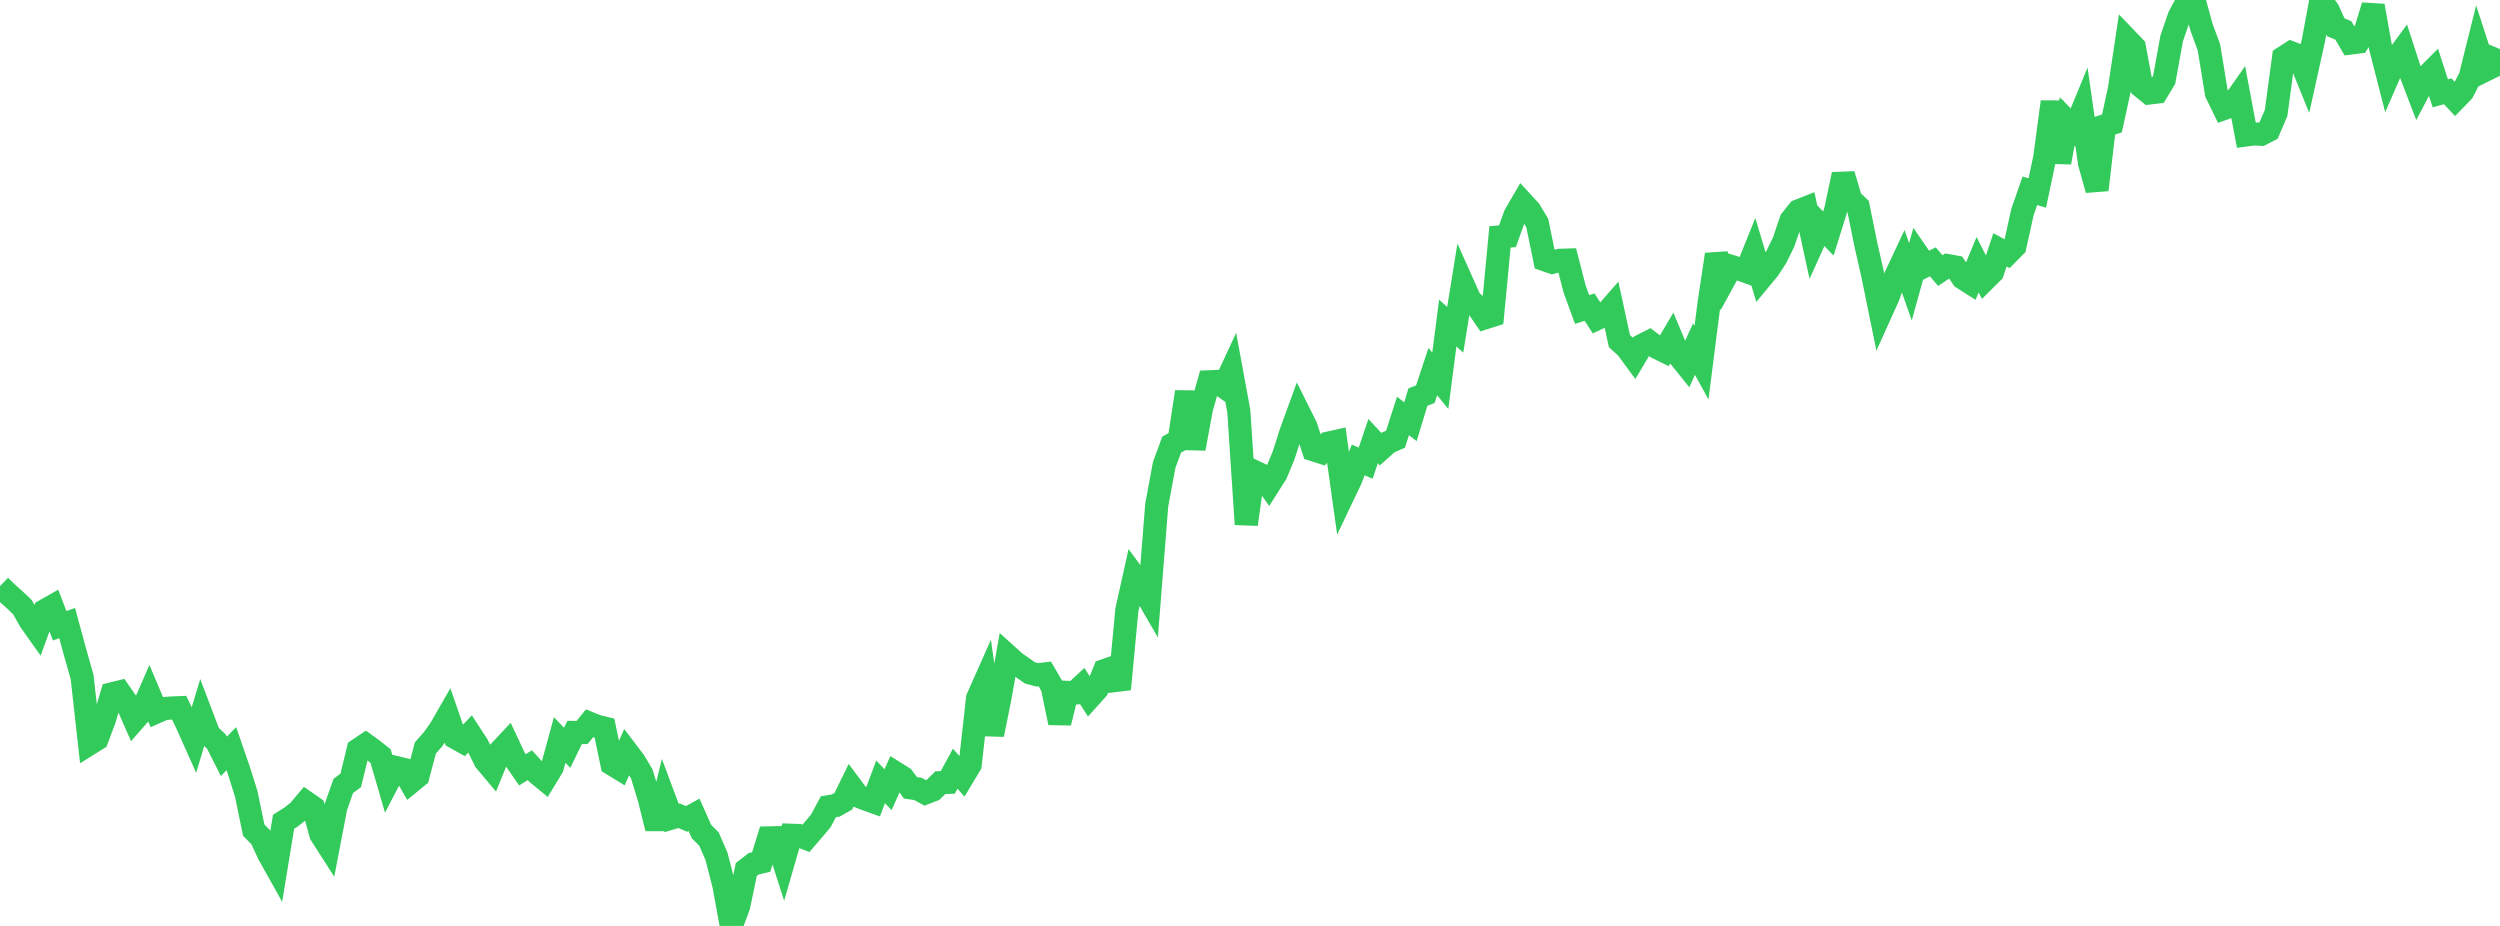 <?xml version="1.0" standalone="no"?>
<!DOCTYPE svg PUBLIC "-//W3C//DTD SVG 1.1//EN" "http://www.w3.org/Graphics/SVG/1.1/DTD/svg11.dtd">

<svg width="135" height="50" viewBox="0 0 135 50" preserveAspectRatio="none" 
  xmlns="http://www.w3.org/2000/svg"
  xmlns:xlink="http://www.w3.org/1999/xlink">


<polyline points="0.0, 31.648 0.403, 32.041 0.806, 32.398 1.209, 32.783 1.612, 33.503 2.015, 34.072 2.418, 32.972 2.821, 32.744 3.224, 33.791 3.627, 33.646 4.03, 35.133 4.433, 36.558 4.836, 40.161 5.239, 39.909 5.642, 38.83 6.045, 37.469 6.448, 37.369 6.851, 37.95 7.254, 38.873 7.657, 38.413 8.06, 37.489 8.463, 38.441 8.866, 38.263 9.269, 38.233 9.672, 38.216 10.075, 39.045 10.478, 39.945 10.881, 38.607 11.284, 39.668 11.687, 40.045 12.09, 40.843 12.493, 40.428 12.896, 41.594 13.299, 42.877 13.701, 44.826 14.104, 45.237 14.507, 46.114 14.91, 46.834 15.313, 44.377 15.716, 44.121 16.119, 43.805 16.522, 43.327 16.925, 43.607 17.328, 45.058 17.731, 45.686 18.134, 43.584 18.537, 42.442 18.94, 42.14 19.343, 40.484 19.746, 40.214 20.149, 40.508 20.552, 40.829 20.955, 42.214 21.358, 41.441 21.761, 41.539 22.164, 42.244 22.567, 41.915 22.97, 40.388 23.373, 39.934 23.776, 39.366 24.179, 38.665 24.582, 39.827 24.985, 40.052 25.388, 39.63 25.791, 40.248 26.194, 41.07 26.597, 41.55 27.0, 40.56 27.403, 40.13 27.806, 40.988 28.209, 41.57 28.612, 41.321 29.015, 41.763 29.418, 42.095 29.821, 41.431 30.224, 39.958 30.627, 40.381 31.03, 39.551 31.433, 39.553 31.836, 39.058 32.239, 39.221 32.642, 39.319 33.045, 41.256 33.448, 41.503 33.851, 40.588 34.254, 41.117 34.657, 41.795 35.06, 43.121 35.463, 44.735 35.866, 43.095 36.269, 44.171 36.672, 44.049 37.075, 44.222 37.478, 44 37.881, 44.904 38.284, 45.307 38.687, 46.231 39.09, 47.794 39.493, 50.0 39.896, 48.901 40.299, 46.955 40.701, 46.643 41.104, 46.548 41.507, 45.247 41.91, 45.238 42.313, 46.496 42.716, 45.103 43.119, 45.117 43.522, 45.269 43.925, 44.802 44.328, 44.322 44.731, 43.565 45.134, 43.497 45.537, 43.269 45.94, 42.448 46.343, 42.989 46.746, 43.15 47.149, 43.293 47.552, 42.221 47.955, 42.643 48.358, 41.74 48.761, 41.991 49.164, 42.542 49.567, 42.601 49.97, 42.818 50.373, 42.662 50.776, 42.266 51.179, 42.25 51.582, 41.511 51.985, 41.966 52.388, 41.295 52.791, 37.701 53.194, 36.794 53.597, 39.669 54.0, 37.664 54.403, 35.404 54.806, 35.768 55.209, 36.05 55.612, 36.334 56.015, 36.442 56.418, 36.393 56.821, 37.085 57.224, 39.03 57.627, 37.389 58.03, 37.408 58.433, 37.034 58.836, 37.664 59.239, 37.216 59.642, 36.212 60.045, 36.07 60.448, 37.215 60.851, 32.94 61.254, 31.128 61.657, 31.677 62.06, 32.373 62.463, 27.276 62.866, 25.105 63.269, 24.012 63.672, 23.785 64.075, 21.164 64.478, 24.224 64.881, 22.045 65.284, 20.618 65.687, 20.6 66.09, 20.885 66.493, 20.017 66.896, 22.208 67.299, 28.314 67.701, 25.453 68.104, 25.642 68.507, 26.204 68.91, 25.566 69.313, 24.599 69.716, 23.339 70.119, 22.233 70.522, 23.041 70.925, 24.286 71.328, 24.415 71.731, 23.93 72.134, 23.84 72.537, 26.722 72.94, 25.877 73.343, 24.839 73.746, 25.011 74.149, 23.821 74.552, 24.257 74.955, 23.896 75.358, 23.718 75.761, 22.462 76.164, 22.773 76.567, 21.443 76.97, 21.284 77.373, 20.067 77.776, 20.562 78.179, 17.444 78.582, 17.808 78.985, 15.314 79.388, 16.214 79.791, 16.57 80.194, 17.159 80.597, 17.031 81.0, 12.793 81.403, 12.756 81.806, 11.63 82.209, 10.935 82.612, 11.374 83.015, 12.052 83.418, 14.026 83.821, 14.166 84.224, 14.058 84.627, 14.045 85.03, 15.61 85.433, 16.712 85.836, 16.584 86.239, 17.207 86.642, 17.018 87.045, 16.556 87.448, 18.418 87.851, 18.789 88.254, 19.337 88.657, 18.659 89.06, 18.454 89.463, 18.759 89.866, 18.956 90.269, 18.272 90.672, 19.23 91.075, 19.731 91.478, 18.852 91.881, 19.586 92.284, 16.426 92.687, 13.742 93.09, 15.126 93.493, 14.39 93.896, 14.514 94.299, 14.661 94.701, 13.661 95.104, 15.006 95.507, 14.518 95.91, 13.9 96.313, 13.078 96.716, 11.892 97.119, 11.387 97.522, 11.228 97.925, 13.082 98.328, 12.192 98.731, 12.609 99.134, 11.32 99.537, 9.42 99.94, 10.778 100.343, 11.166 100.746, 13.159 101.149, 14.94 101.552, 16.918 101.955, 16.027 102.358, 14.929 102.761, 14.07 103.164, 15.218 103.567, 13.76 103.97, 14.344 104.373, 14.137 104.776, 14.613 105.179, 14.344 105.582, 14.416 105.985, 15.009 106.388, 15.265 106.791, 14.294 107.194, 15.093 107.597, 14.692 108.0, 13.493 108.403, 13.708 108.806, 13.3 109.209, 11.465 109.612, 10.301 110.015, 10.422 110.418, 8.508 110.821, 5.499 111.224, 8.771 111.627, 6.557 112.03, 6.975 112.433, 5.999 112.836, 8.81 113.239, 10.251 113.642, 6.796 114.045, 6.665 114.448, 4.818 114.851, 2.127 115.254, 2.548 115.657, 4.692 116.06, 5.021 116.463, 4.973 116.866, 4.308 117.269, 2.081 117.672, 0.904 118.075, 0.145 118.478, 0.0 118.881, 1.466 119.284, 2.566 119.687, 5.033 120.09, 5.86 120.493, 5.717 120.896, 5.143 121.299, 7.285 121.701, 7.233 122.104, 7.25 122.507, 7.041 122.91, 6.101 123.313, 3.107 123.716, 2.849 124.119, 3.007 124.522, 4 124.925, 2.18 125.328, 0.003 125.731, 0.576 126.134, 1.475 126.537, 1.639 126.94, 2.322 127.343, 2.271 127.746, 1.632 128.149, 0.313 128.552, 2.576 128.955, 4.145 129.358, 3.221 129.761, 2.674 130.164, 3.917 130.567, 4.968 130.97, 4.198 131.373, 3.795 131.776, 5.037 132.179, 4.931 132.582, 5.362 132.985, 4.948 133.388, 4.17 133.791, 2.555 134.194, 3.793 134.597, 3.595 135.0, 2.651" fill="none" stroke="#32ca5b" stroke-width="1.25"/>

</svg>